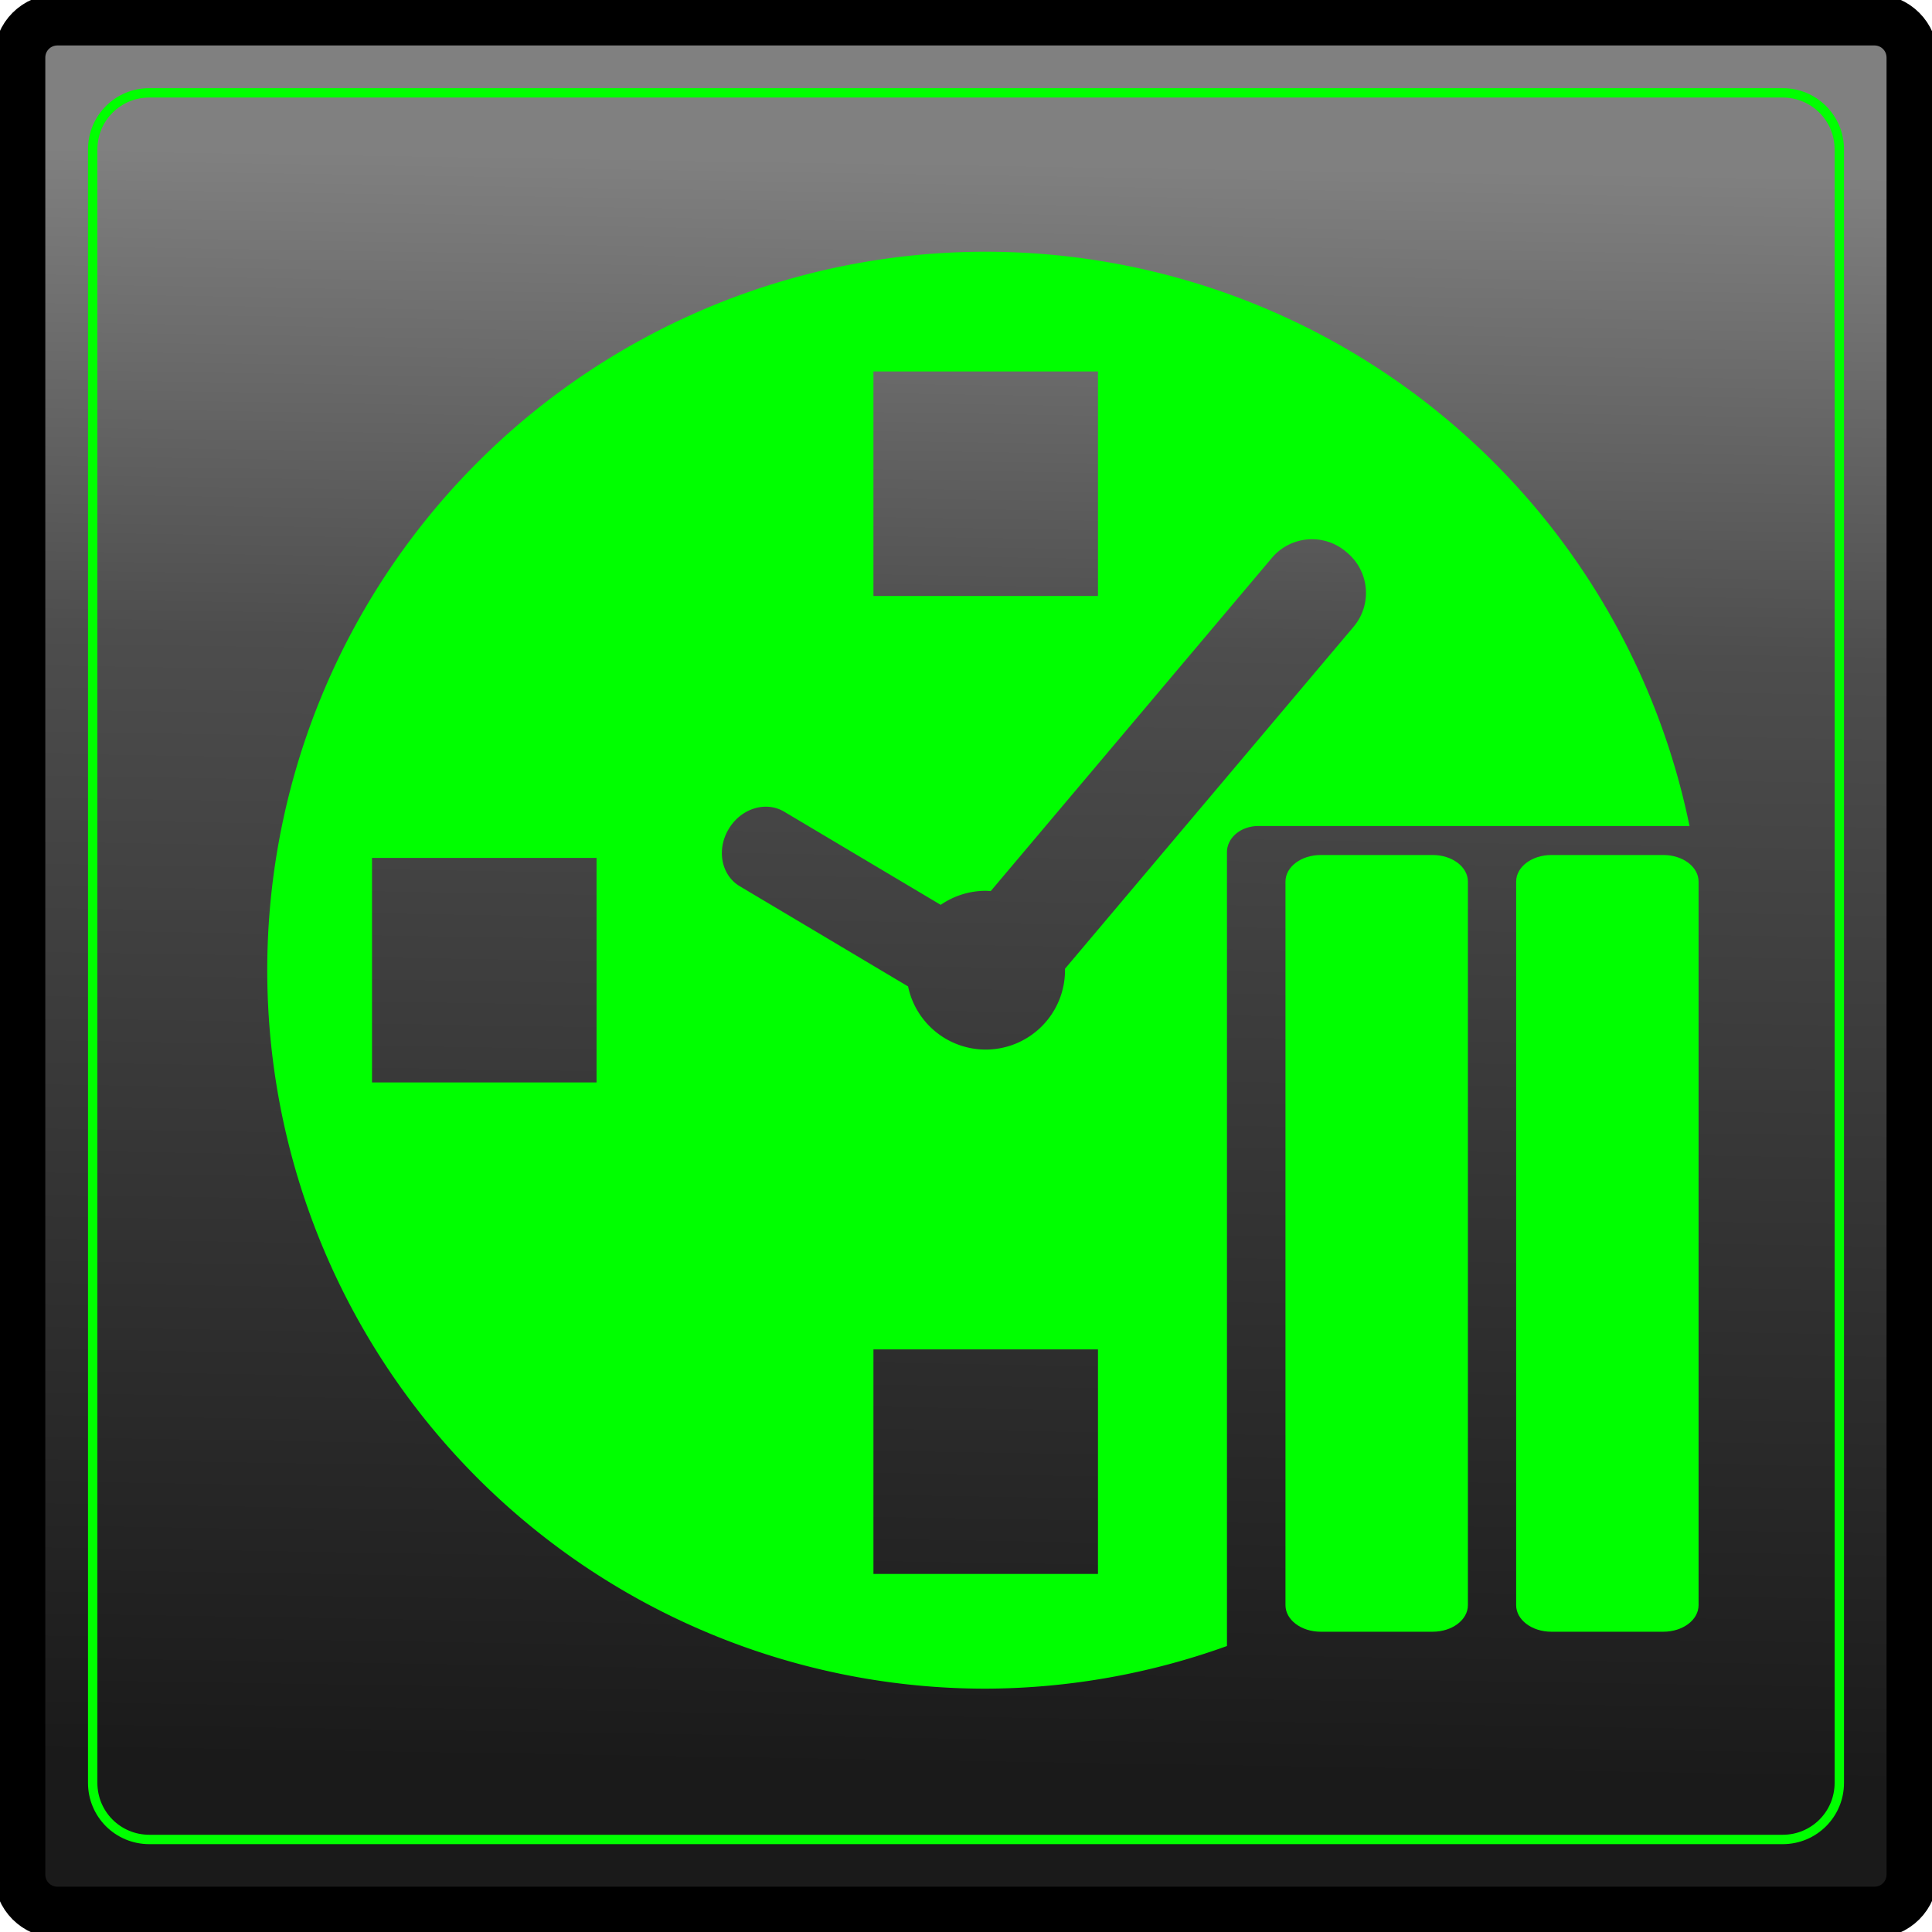 <?xml version="1.0" encoding="UTF-8" standalone="no"?>
<!-- Created with Inkscape (http://www.inkscape.org/) -->

<svg
   xmlns:dc="http://purl.org/dc/elements/1.1/"
   xmlns:cc="http://creativecommons.org/ns#"
   xmlns:rdf="http://www.w3.org/1999/02/22-rdf-syntax-ns#"
   xmlns:svg="http://www.w3.org/2000/svg"
   xmlns="http://www.w3.org/2000/svg"
   xmlns:xlink="http://www.w3.org/1999/xlink"
   xmlns:sodipodi="http://sodipodi.sourceforge.net/DTD/sodipodi-0.dtd"
   xmlns:inkscape="http://www.inkscape.org/namespaces/inkscape"
   width="49"
   height="49"
   viewBox="0 0 12.965 12.965"
   version="1.1"
   id="svg2899"
   inkscape:version="0.92.4 5da689c313, 2019-01-14"
   sodipodi:docname="espera_on.png">
  <defs
     id="defs2893">
    <linearGradient
       inkscape:collect="always"
       xlink:href="#linearGradient1736"
       id="linearGradient4416"
       gradientUnits="userSpaceOnUse"
       gradientTransform="matrix(0.495,0,0,0.495,89.702,154.453)"
       x1="49.607"
       y1="56.283"
       x2="49.964"
       y2="34.434" />
    <linearGradient
       inkscape:collect="always"
       id="linearGradient1736">
      <stop
         style="stop-color:#1a1a1a;stop-opacity:1"
         offset="0"
         id="stop1732" />
      <stop
         id="stop1740"
         offset="0.698"
         style="stop-color:#4d4d4d;stop-opacity:1" />
      <stop
         style="stop-color:#808080;stop-opacity:1"
         offset="1"
         id="stop1734" />
    </linearGradient>
    <filter
       inkscape:collect="always"
       style="color-interpolation-filters:sRGB"
       id="filter5730"
       x="-0.012"
       width="1.024"
       y="-0.012"
       height="1.024">
      <feGaussianBlur
         inkscape:collect="always"
         stdDeviation="0.059"
         id="feGaussianBlur5732" />
    </filter>
    <filter
       inkscape:collect="always"
       style="color-interpolation-filters:sRGB"
       id="filter4786"
       x="-0.048"
       width="1.096"
       y="-0.048"
       height="1.096">
      <feGaussianBlur
         inkscape:collect="always"
         stdDeviation="2.419"
         id="feGaussianBlur4788" />
    </filter>
  </defs>
  <sodipodi:namedview
     id="base"
     pagecolor="#ffffff"
     bordercolor="#666666"
     borderopacity="1.0"
     inkscape:pageopacity="0.0"
     inkscape:pageshadow="2"
     inkscape:zoom="1.979899"
     inkscape:cx="55.967662"
     inkscape:cy="19.918007"
     inkscape:document-units="px"
     inkscape:current-layer="layer1"
     showgrid="false"
     units="px"
     inkscape:window-width="1366"
     inkscape:window-height="743"
     inkscape:window-x="0"
     inkscape:window-y="0"
     inkscape:window-maximized="1" />
  <g
     inkscape:label="Capa 1"
     inkscape:groupmode="layer"
     id="layer1"
     transform="translate(0,-284.035)">
    <g
       id="g5965"
       transform="translate(-103.316,113.689)">
      <path
         style="opacity:1;fill:url(#linearGradient4416);fill-opacity:1;stroke:#000000;stroke-width:0.344;stroke-linecap:round;stroke-miterlimit:4;stroke-dasharray:none"
         d="m 103.702,170.479 h 12.192 c 0.141,0 0.254,0.113 0.254,0.254 v 12.192 c 0,0.141 -0.113,0.254 -0.254,0.254 h -12.192 c -0.141,0 -0.254,-0.113 -0.254,-0.254 v -12.192 c 0,-0.141 0.113,-0.254 0.254,-0.254 z"
         id="rect4318"
         inkscape:connector-curvature="0" />
      <path
         style="opacity:1;fill:none;fill-opacity:1;stroke:#00ff00;stroke-width:0.063;stroke-linecap:round;stroke-miterlimit:4;stroke-dasharray:none;filter:url(#filter5730)"
         d="m 104.318,170.969 h 10.961 c 0.21,0 0.38,0.169 0.38,0.38 v 10.961 c 0,0.21 -0.169,0.38 -0.38,0.38 h -10.961 c -0.21,0 -0.38,-0.169 -0.38,-0.38 v -10.961 c 0,-0.21 0.169,-0.38 0.38,-0.38 z"
         id="rect4320"
         inkscape:connector-curvature="0" />
      <g
         style="fill:#00ff00;filter:url(#filter4786)"
         transform="matrix(0.086,0,0,0.086,222.489,200.281)"
         id="g4476">
        <path
           id="path4468"
           d="m -1369.289,-332.849 h 120.945 v 120.945 h -120.945 z"
           style="opacity:0;fill:#00ff00;fill-opacity:1;stroke:none;stroke-width:5.061;stroke-linecap:round;stroke-linejoin:round;stroke-miterlimit:4;stroke-dasharray:none;stroke-opacity:1"
           inkscape:connector-curvature="0" />
        <path
           inkscape:connector-curvature="0"
           style="opacity:1;fill:#00ff00;fill-opacity:1;stroke:none;stroke-width:6.402;stroke-linecap:round;stroke-linejoin:round;stroke-miterlimit:4;stroke-dasharray:none;stroke-opacity:1"
           d="m -1308.817,-328.439 a 56.063,56.063 0 0 0 -56.062,56.062 56.063,56.063 0 0 0 56.062,56.064 56.063,56.063 0 0 0 18.826,-3.328 v -61.939 c 0,-1.133 1.087,-2.045 2.439,-2.045 h 33.654 a 56.063,56.063 0 0 0 -54.92,-44.814 z m -8.76,9.342 h 17.52 v 17.52 h -17.52 z m 33.879,13.107 c 1.044,-0.088 2.122,0.223 2.99,0.955 l 0.103,0.088 c 1.736,1.465 1.955,4.042 0.49,5.777 l -22.514,26.68 a 6.194,6.194 0 0 1 0,0.115 6.194,6.194 0 0 1 -6.193,6.193 6.194,6.194 0 0 1 -6.053,-4.928 l -13.133,-7.818 c -1.441,-0.858 -1.829,-2.845 -0.869,-4.457 0.72,-1.209 1.985,-1.852 3.182,-1.736 0.399,0.039 0.79,0.161 1.15,0.375 l 12.217,7.271 a 6.194,6.194 0 0 1 3.506,-1.096 6.194,6.194 0 0 1 0.397,0.023 l 21.936,-25.996 c 0.732,-0.868 1.743,-1.357 2.787,-1.445 z m -73.006,24.854 h 17.52 v 17.52 h -17.52 z m 39.127,38.352 h 17.52 v 17.52 h -17.52 z"
           id="path4470"
           inkscape:export-filename="/home/yeti/Escritorio/eventosespera.png"
           inkscape:export-xdpi="96"
           inkscape:export-ydpi="96" />
        <path
           id="path4472"
           d="m -1282.674,-281.365 h 8.731 c 1.524,0 2.752,0.925 2.752,2.075 v 56.459 c 0,1.15 -1.227,2.075 -2.752,2.075 h -8.731 c -1.524,0 -2.752,-0.925 -2.752,-2.075 v -56.459 c 0,-1.15 1.227,-2.075 2.752,-2.075 z"
           style="opacity:1;fill:#00ff00;fill-opacity:1;stroke:none;stroke-width:5.879;stroke-linecap:round;stroke-linejoin:round;stroke-miterlimit:4;stroke-dasharray:none;stroke-opacity:1"
           inkscape:connector-curvature="0" />
        <path
           id="path4474"
           d="m -1264.674,-281.365 h 8.731 c 1.524,0 2.752,0.925 2.752,2.075 v 56.459 c 0,1.15 -1.227,2.075 -2.752,2.075 h -8.731 c -1.524,0 -2.752,-0.925 -2.752,-2.075 v -56.459 c 0,-1.15 1.227,-2.075 2.752,-2.075 z"
           style="opacity:1;fill:#00ff00;fill-opacity:1;stroke:none;stroke-width:5.879;stroke-linecap:round;stroke-linejoin:round;stroke-miterlimit:4;stroke-dasharray:none;stroke-opacity:1"
           inkscape:connector-curvature="0" />
      </g>
    </g>
  </g>
</svg>
